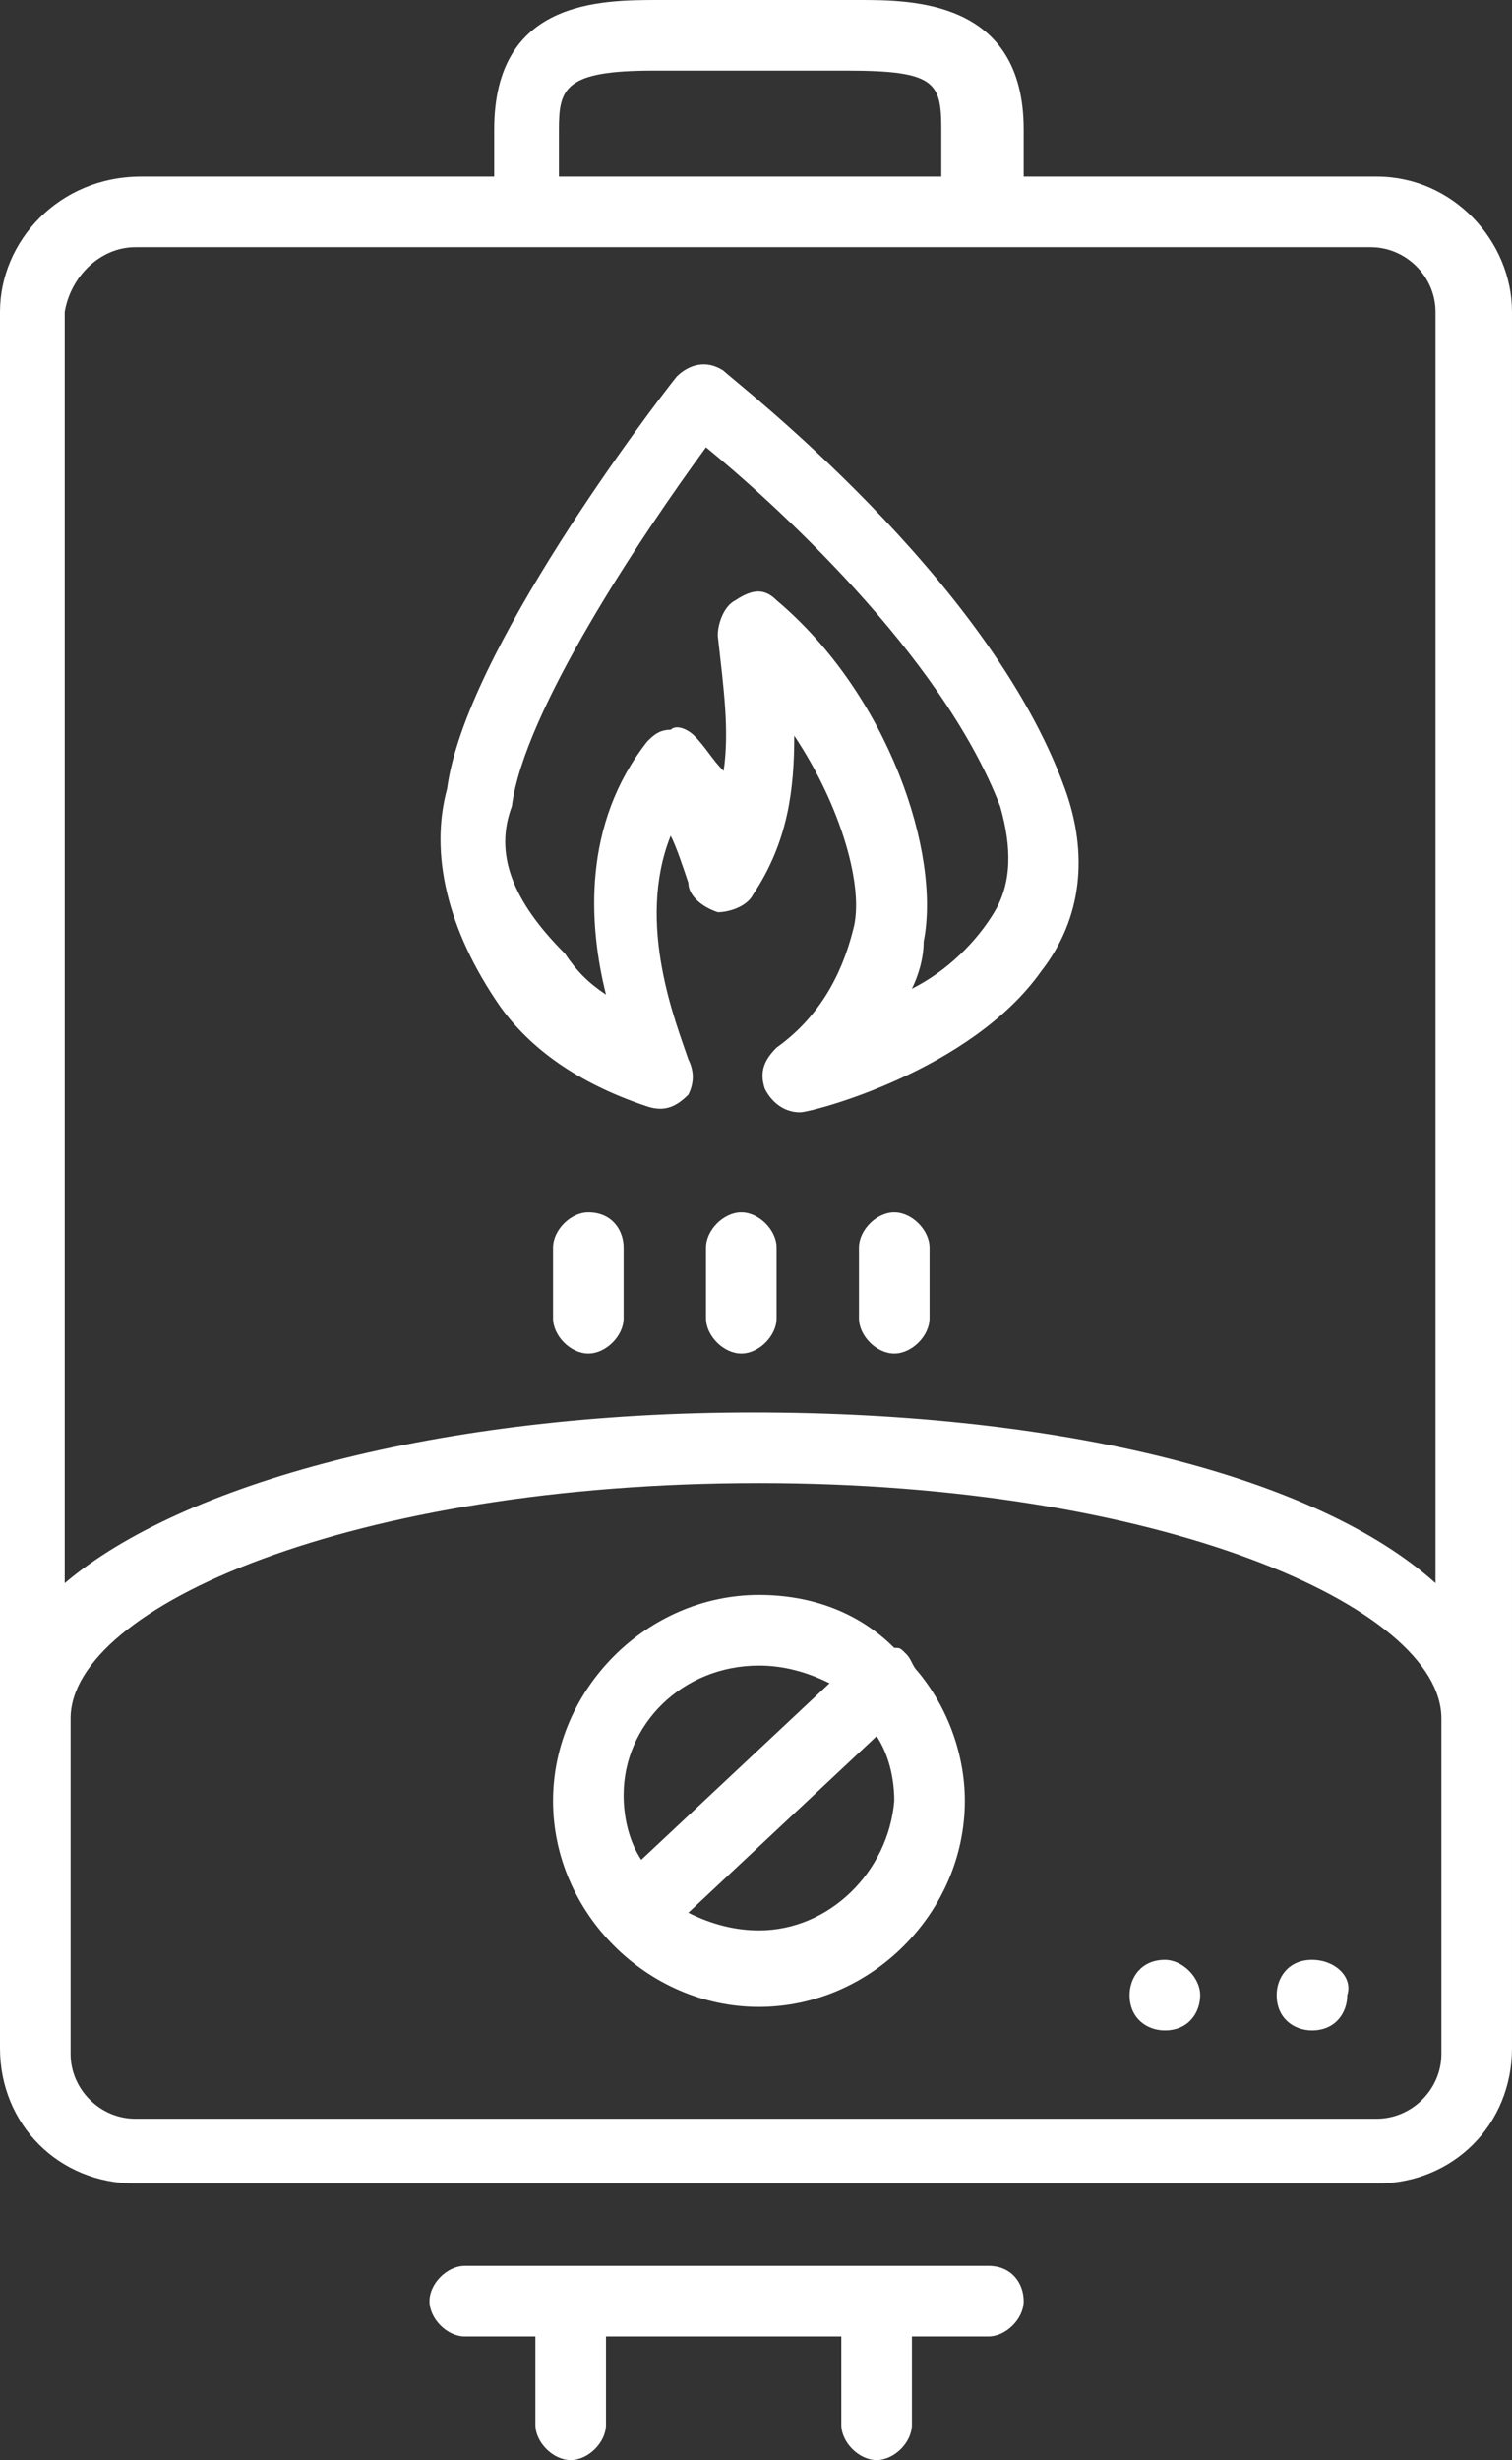 <?xml version="1.0" encoding="utf-8"?>
<!-- Generator: Adobe Illustrator 17.1.0, SVG Export Plug-In . SVG Version: 6.00 Build 0)  -->
<!DOCTYPE svg PUBLIC "-//W3C//DTD SVG 1.1//EN" "http://www.w3.org/Graphics/SVG/1.1/DTD/svg11.dtd">
<svg version="1.1" id="Слой_1" xmlns="http://www.w3.org/2000/svg" xmlns:xlink="http://www.w3.org/1999/xlink" x="0px" y="0px"
	 viewBox="0 0 25.7 41.8" enable-background="new 0 0 25.7 41.8" xml:space="preserve">
<rect x="0" y="0" width="25.7" height="41.8" fill="#333333" stroke="none"/>
<g>
	<defs>
		<rect id="SVGID_1_" y="0" width="25.7" height="41.8"/>
	</defs>
	<clipPath id="SVGID_2_">
		<use xlink:href="#SVGID_1_"  overflow="visible"/>
	</clipPath>
	<path clip-path="url(#SVGID_2_)" fill="#FFFFFF" d="M23.4,3h-6V2.2C17.4,0,15.5,0,14.6,0l-1.2,0l-2.2,0c-1,0-2.8,0-2.8,2.2V3h-6
		C1,3,0,4.1,0,5.3v29.5c0,1.3,1,2.3,2.3,2.3h21.1c1.3,0,2.3-1,2.3-2.3V5.3C25.7,4.1,24.7,3,23.4,3 M9.5,2.2c0-0.7,0.1-1,1.6-1l0.5,0
		c0.2,0,0.4,0,0.6,0h1.1c0.2,0,0.4,0,0.6,0l0.5,0c1.5,0,1.6,0.2,1.6,1V3H9.5V2.2z M2.3,4.2h6.4c0.1,0,0.1,0,0.2,0h7.8
		c0.1,0,0.1,0,0.2,0h6.4c0.6,0,1.1,0.5,1.1,1.1v21.6c-2-1.8-6.3-2.9-11.6-2.9c-5.3,0-9.7,1.2-11.7,2.9V5.3C1.2,4.7,1.7,4.2,2.3,4.2
		 M24.5,34.9c0,0.6-0.5,1.1-1.1,1.1H2.3c-0.6,0-1.1-0.5-1.1-1.1v-5.7c0-1.9,4.8-4,11.7-4c6.8,0,11.6,2.1,11.6,4V34.9z"/>
	<path clip-path="url(#SVGID_2_)" fill="#FFFFFF" d="M16.8,38.5H7.9c-0.3,0-0.6,0.3-0.6,0.6c0,0.3,0.3,0.6,0.6,0.6h1.2v1.5
		c0,0.3,0.3,0.6,0.6,0.6c0.3,0,0.6-0.3,0.6-0.6v-1.5h4v1.5c0,0.3,0.3,0.6,0.6,0.6c0.3,0,0.6-0.3,0.6-0.6v-1.5h1.3
		c0.3,0,0.6-0.3,0.6-0.6C17.4,38.8,17.2,38.5,16.8,38.5"/>
	<path clip-path="url(#SVGID_2_)" fill="#FFFFFF" d="M11,18.8c0.3,0.1,0.5,0,0.7-0.2c0.1-0.2,0.1-0.4,0-0.6
		c-0.2-0.6-0.9-2.3-0.3-3.8c0.1,0.2,0.2,0.5,0.3,0.8c0,0.2,0.2,0.4,0.5,0.5c0.2,0,0.5-0.1,0.6-0.3c0.6-0.9,0.7-1.8,0.7-2.7
		c0.8,1.2,1.2,2.6,1,3.3c-0.2,0.8-0.6,1.5-1.3,2C13,18,12.9,18.2,13,18.5c0.1,0.2,0.3,0.4,0.6,0.4c0.2,0,2.9-0.7,4.1-2.4
		c0.7-0.9,0.8-2,0.4-3.1c-1.3-3.6-5.6-6.9-5.8-7.1c-0.3-0.2-0.6-0.1-0.8,0.1c-0.4,0.5-3.6,4.7-3.9,7c-0.3,1.1,0,2.4,0.9,3.7
		C9,17.8,9.8,18.4,11,18.8 M8.7,13.7C8.7,13.6,8.7,13.6,8.7,13.7c0.2-1.6,2.2-4.6,3.3-6.1c1.1,0.9,4,3.5,5,6.1
		c0.2,0.7,0.2,1.3-0.1,1.8c-0.3,0.5-0.8,1-1.4,1.3c0.1-0.2,0.2-0.5,0.2-0.8c0.3-1.5-0.6-4.2-2.5-5.8c-0.2-0.2-0.4-0.2-0.7,0
		c-0.2,0.1-0.3,0.4-0.3,0.6c0.1,0.9,0.2,1.6,0.1,2.3c-0.2-0.2-0.3-0.4-0.5-0.6c-0.1-0.1-0.3-0.2-0.4-0.1c-0.2,0-0.3,0.1-0.4,0.2
		c-1.1,1.4-1,3.1-0.7,4.3c-0.3-0.2-0.5-0.4-0.7-0.7C8.7,15.3,8.4,14.5,8.7,13.7"/>
	<path clip-path="url(#SVGID_2_)" fill="#FFFFFF" d="M22.3,33.3c-0.4,0-0.6,0.3-0.6,0.6c0,0.4,0.3,0.6,0.6,0.6
		c0.4,0,0.6-0.3,0.6-0.6C23,33.6,22.7,33.3,22.3,33.3"/>
	<path clip-path="url(#SVGID_2_)" fill="#FFFFFF" d="M19.8,33.3c-0.4,0-0.6,0.3-0.6,0.6c0,0.4,0.3,0.6,0.6,0.6
		c0.4,0,0.6-0.3,0.6-0.6C20.4,33.6,20.1,33.3,19.8,33.3"/>
	<path clip-path="url(#SVGID_2_)" fill="#FFFFFF" d="M15.4,28.1c-0.1-0.1-0.1-0.1-0.2-0.1c-0.6-0.6-1.4-0.9-2.3-0.9
		c-1.9,0-3.5,1.6-3.5,3.5c0,1.9,1.6,3.5,3.5,3.5s3.5-1.6,3.5-3.5c0-0.8-0.3-1.6-0.8-2.2C15.5,28.3,15.5,28.2,15.4,28.1 M12.9,28.3
		c0.4,0,0.8,0.1,1.2,0.3l-3.2,3c-0.2-0.3-0.3-0.7-0.3-1.1C10.6,29.3,11.6,28.3,12.9,28.3 M12.9,32.8c-0.4,0-0.8-0.1-1.2-0.3l3.2-3
		c0.2,0.3,0.3,0.7,0.3,1.1C15.1,31.8,14.1,32.8,12.9,32.8"/>
	<path clip-path="url(#SVGID_2_)" fill="#FFFFFF" d="M12.6,20.6c-0.3,0-0.6,0.3-0.6,0.6v1.2c0,0.3,0.3,0.6,0.6,0.6
		c0.3,0,0.6-0.3,0.6-0.6v-1.2C13.2,20.9,12.9,20.6,12.6,20.6"/>
	<path clip-path="url(#SVGID_2_)" fill="#FFFFFF" d="M15.2,20.6c-0.3,0-0.6,0.3-0.6,0.6v1.2c0,0.3,0.3,0.6,0.6,0.6
		c0.3,0,0.6-0.3,0.6-0.6v-1.2C15.8,20.9,15.5,20.6,15.2,20.6"/>
	<path clip-path="url(#SVGID_2_)" fill="#FFFFFF" d="M10,20.6c-0.3,0-0.6,0.3-0.6,0.6v1.2c0,0.3,0.3,0.6,0.6,0.6
		c0.3,0,0.6-0.3,0.6-0.6v-1.2C10.6,20.9,10.4,20.6,10,20.6"/>
</g>
</svg>
